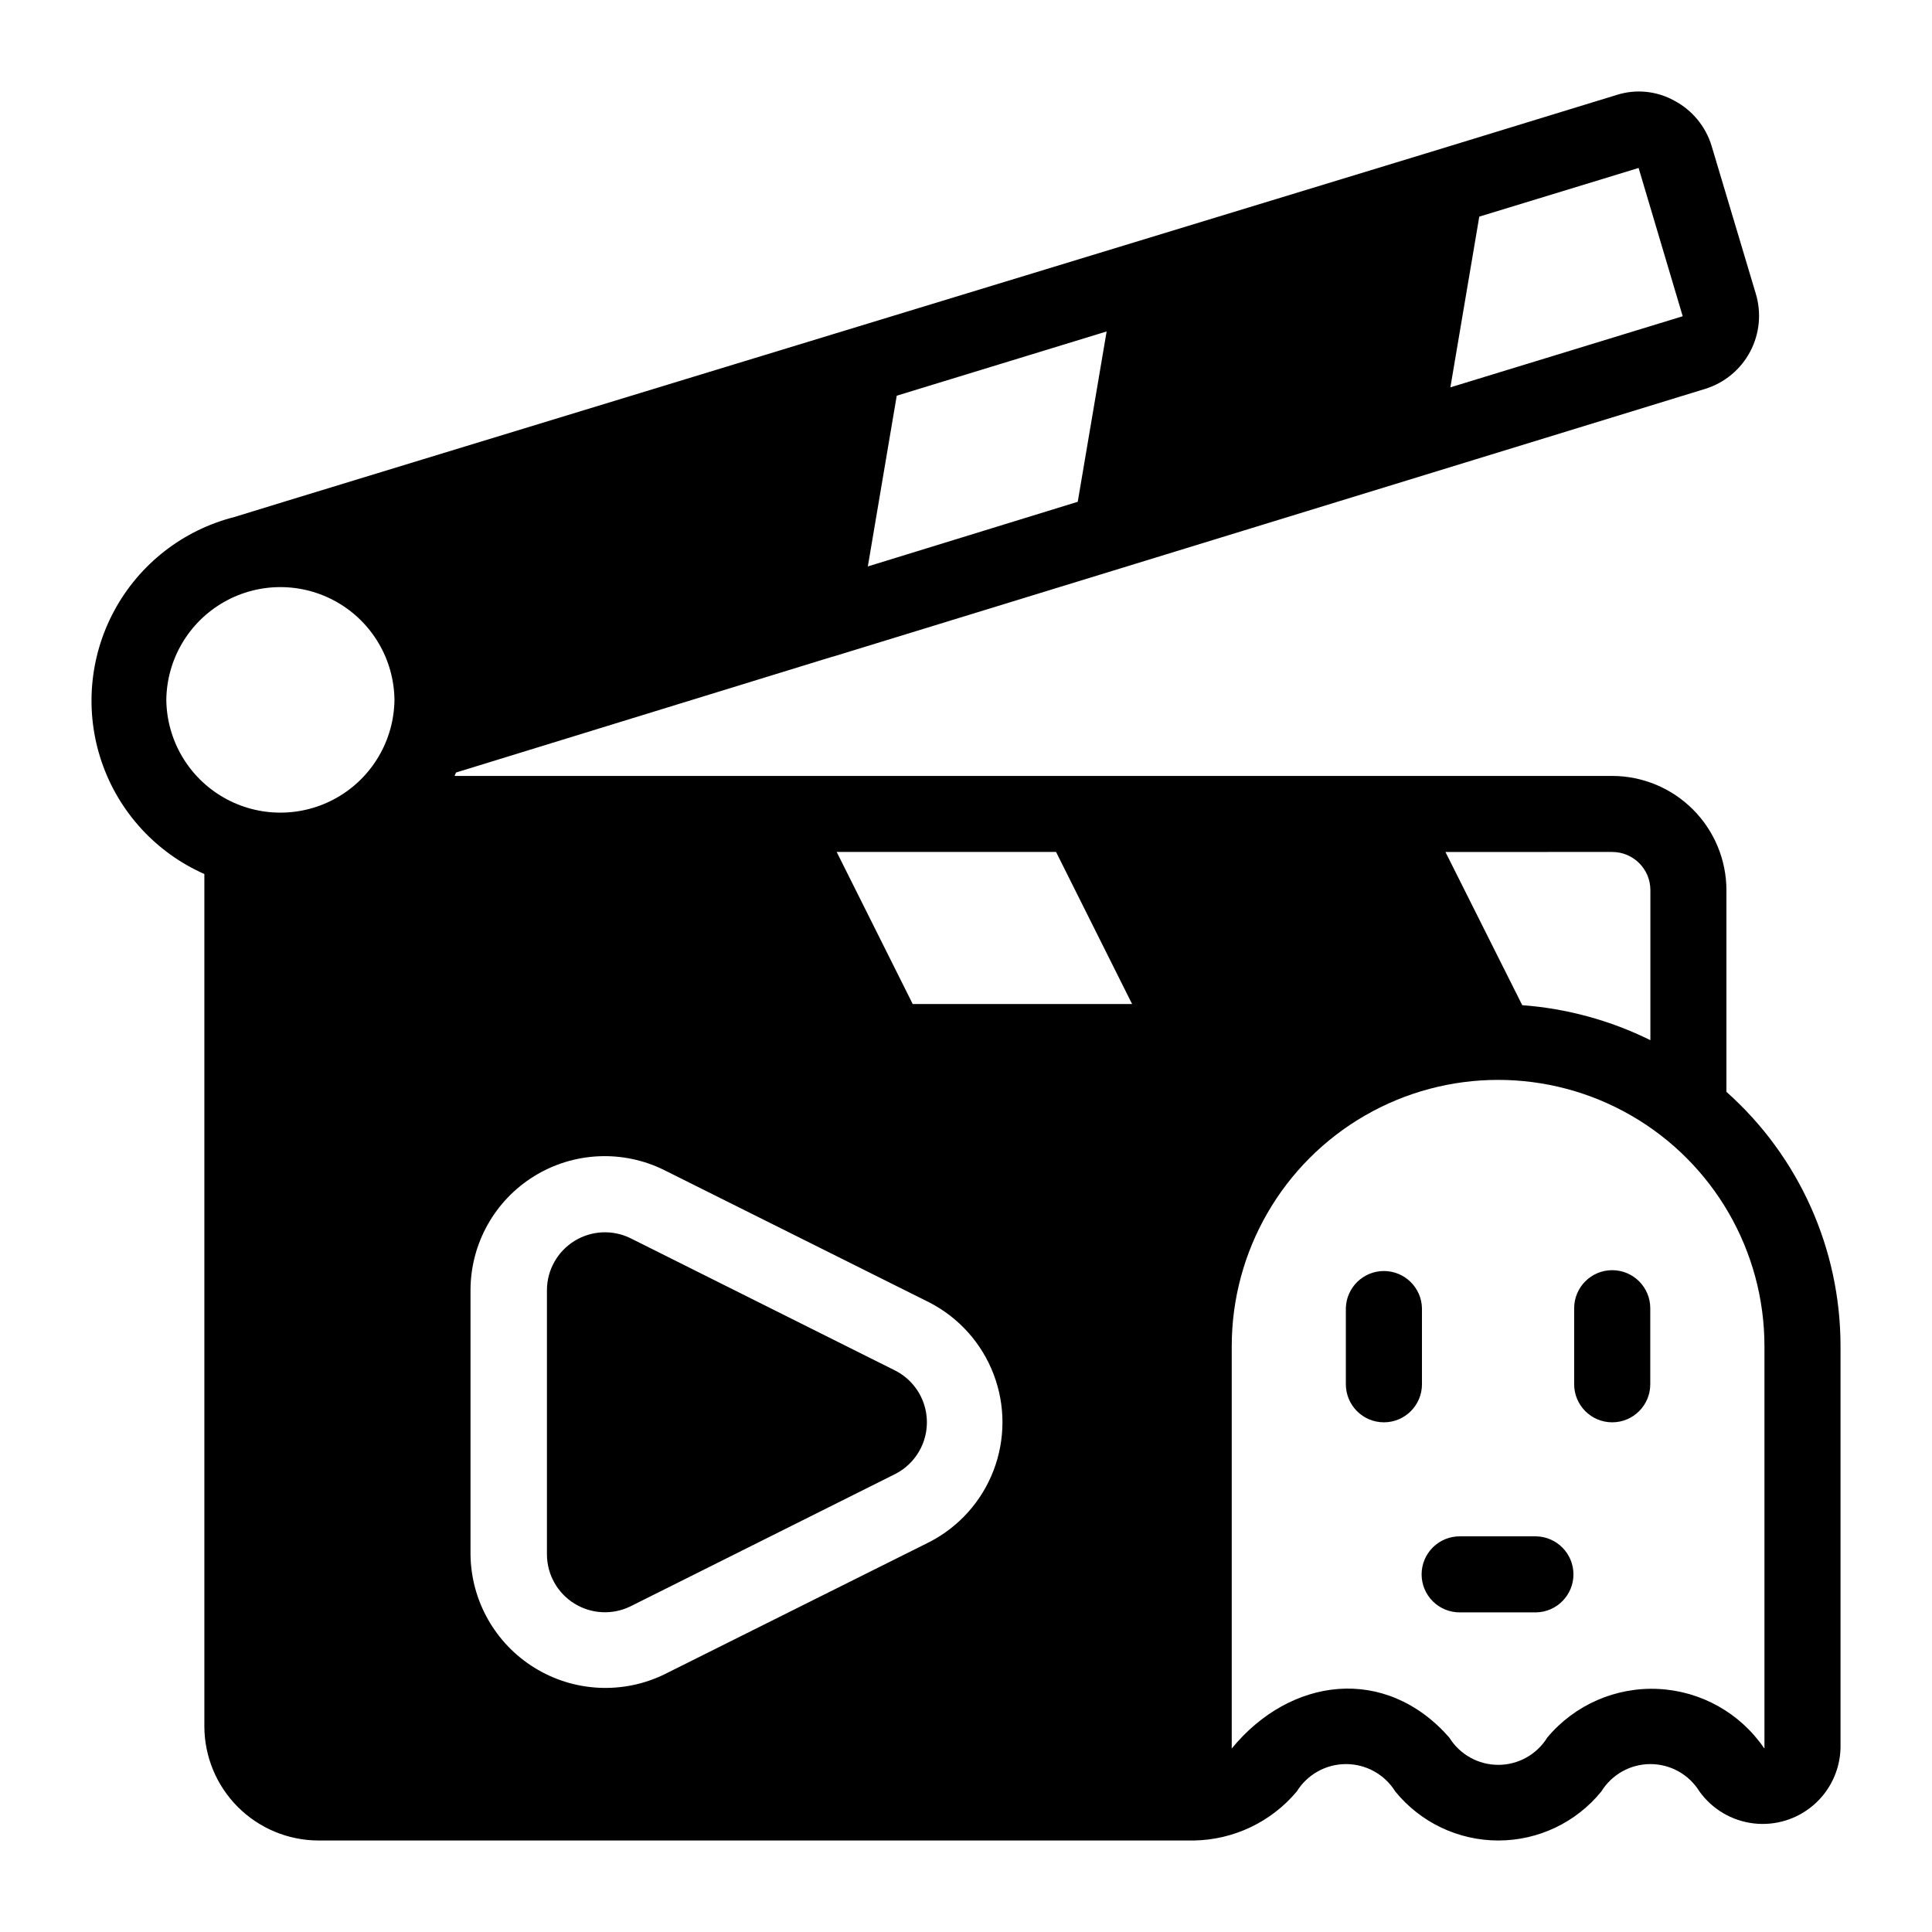 <?xml version="1.0" encoding="UTF-8"?>
<!-- Uploaded to: ICON Repo, www.svgrepo.com, Generator: ICON Repo Mixer Tools -->
<svg fill="#000000" width="800px" height="800px" version="1.1" viewBox="144 144 512 512" xmlns="http://www.w3.org/2000/svg">
 <path d="m601.52 433.36v-53.5c-0.023-8.012-3.215-15.688-8.879-21.352-5.664-5.664-13.34-8.855-21.352-8.879h-306.83c0.102-0.301 0.301-0.605 0.402-0.906l99.859-30.73h0.102l231.06-70.934c5.125-1.582 9.414-5.133 11.93-9.875 2.512-4.742 3.039-10.285 1.473-15.418l-11.691-39.094c-1.562-5.152-5.117-9.469-9.875-11.988-4.676-2.598-10.219-3.144-15.316-1.512l-47.664 14.609c0.004 0-318.62 97.133-318.62 97.234-13.59 3.449-25.117 12.422-31.797 24.746-6.68 12.328-7.906 26.883-3.379 40.152 4.527 13.266 14.395 24.039 27.215 29.711v225.9c0.023 8.012 3.215 15.684 8.879 21.348 5.664 5.664 13.34 8.855 21.348 8.879h231.97c10.559-0.156 20.527-4.902 27.309-12.996 2.801-4.512 7.734-7.254 13.047-7.254s10.246 2.742 13.051 7.254c6.68 8.223 16.711 12.996 27.309 12.996 10.594 0 20.625-4.773 27.305-12.996 2.781-4.512 7.703-7.254 13-7.254 5.297 0 10.219 2.742 13 7.254 3.379 4.711 8.586 7.785 14.344 8.465 5.762 0.68 11.539-1.094 15.922-4.891 4.387-3.797 6.969-9.266 7.117-15.062v-106.5c0.008-25.754-10.992-50.285-30.23-67.41zm-65.496-231.95 42.223-12.898 11.688 39.297-61.57 18.844zm-154.38 47.457 55.625-17.027-7.656 45.141-55.629 17.129zm-193.57 80.605c0.125-10.715 5.914-20.566 15.215-25.891 9.301-5.32 20.727-5.32 30.031 0 9.301 5.324 15.09 15.176 15.215 25.891-0.125 10.719-5.914 20.57-15.215 25.891-9.305 5.324-20.73 5.324-30.031 0-9.301-5.32-15.09-15.172-15.215-25.891zm202.24 223.18-70.234 35.062v0.004c-11.016 5.356-24.004 4.699-34.422-1.738-10.422-6.434-16.824-17.754-16.969-30v-70.129c0.035-12.293 6.414-23.695 16.875-30.156 10.457-6.457 23.512-7.059 34.516-1.582l70.234 35.062c7.809 4.027 13.859 10.789 16.996 18.996 3.137 8.207 3.137 17.281 0 25.488-3.137 8.207-9.188 14.969-16.996 18.996zm-4.434-142.57-20.152-40.305h58.141l20.152 40.305zm185.41-40.305v0.004c5.559 0.016 10.062 4.519 10.078 10.078v39.801-0.004c-10.617-5.246-22.148-8.395-33.957-9.27l-20.355-40.605zm40.309 237.49h-0.102v0.004c-6.371-9.324-16.738-15.125-28.016-15.68-11.281-0.555-22.168 4.203-29.422 12.859-2.781 4.508-7.699 7.254-12.996 7.254-5.301 0-10.219-2.746-13-7.254-16.93-19.246-42.121-16.02-57.641 2.922v-106.6c0-25.219 13.453-48.523 35.293-61.133 21.84-12.609 48.75-12.609 70.59 0 21.84 12.609 35.293 35.914 35.293 61.133zm-230.35-100.05-70.133-35.062-0.004-0.004c-4.75-2.34-10.371-2.066-14.875 0.715-4.504 2.785-7.262 7.691-7.293 12.988v70.129c0.031 5.297 2.785 10.203 7.293 12.988 4.504 2.785 10.125 3.055 14.875 0.715l70.133-35.062h0.004c3.383-1.73 6.008-4.648 7.367-8.195s1.359-7.473 0-11.02-3.984-6.465-7.367-8.191zm200.09-16.523v20.152c0 5.566-4.516 10.082-10.086 10.082-5.566 0-10.082-4.516-10.082-10.082v-20.152c0-5.57 4.516-10.082 10.082-10.082 5.57 0 10.086 4.512 10.086 10.082zm-60.504 20.152c0 5.566-4.512 10.082-10.082 10.082-5.57 0-10.086-4.516-10.086-10.082v-20.152c0.125-5.481 4.602-9.859 10.086-9.859 5.481 0 9.961 4.379 10.082 9.859zm30.25 60.453h-20.164c-2.691 0.027-5.281-1.023-7.191-2.914-1.91-1.895-2.988-4.473-2.988-7.16 0-2.691 1.078-5.269 2.988-7.16 1.91-1.895 4.5-2.945 7.191-2.918h20.168-0.004c5.492 0.102 9.895 4.582 9.895 10.078 0 5.492-4.402 9.973-9.895 10.074z"/>
</svg>